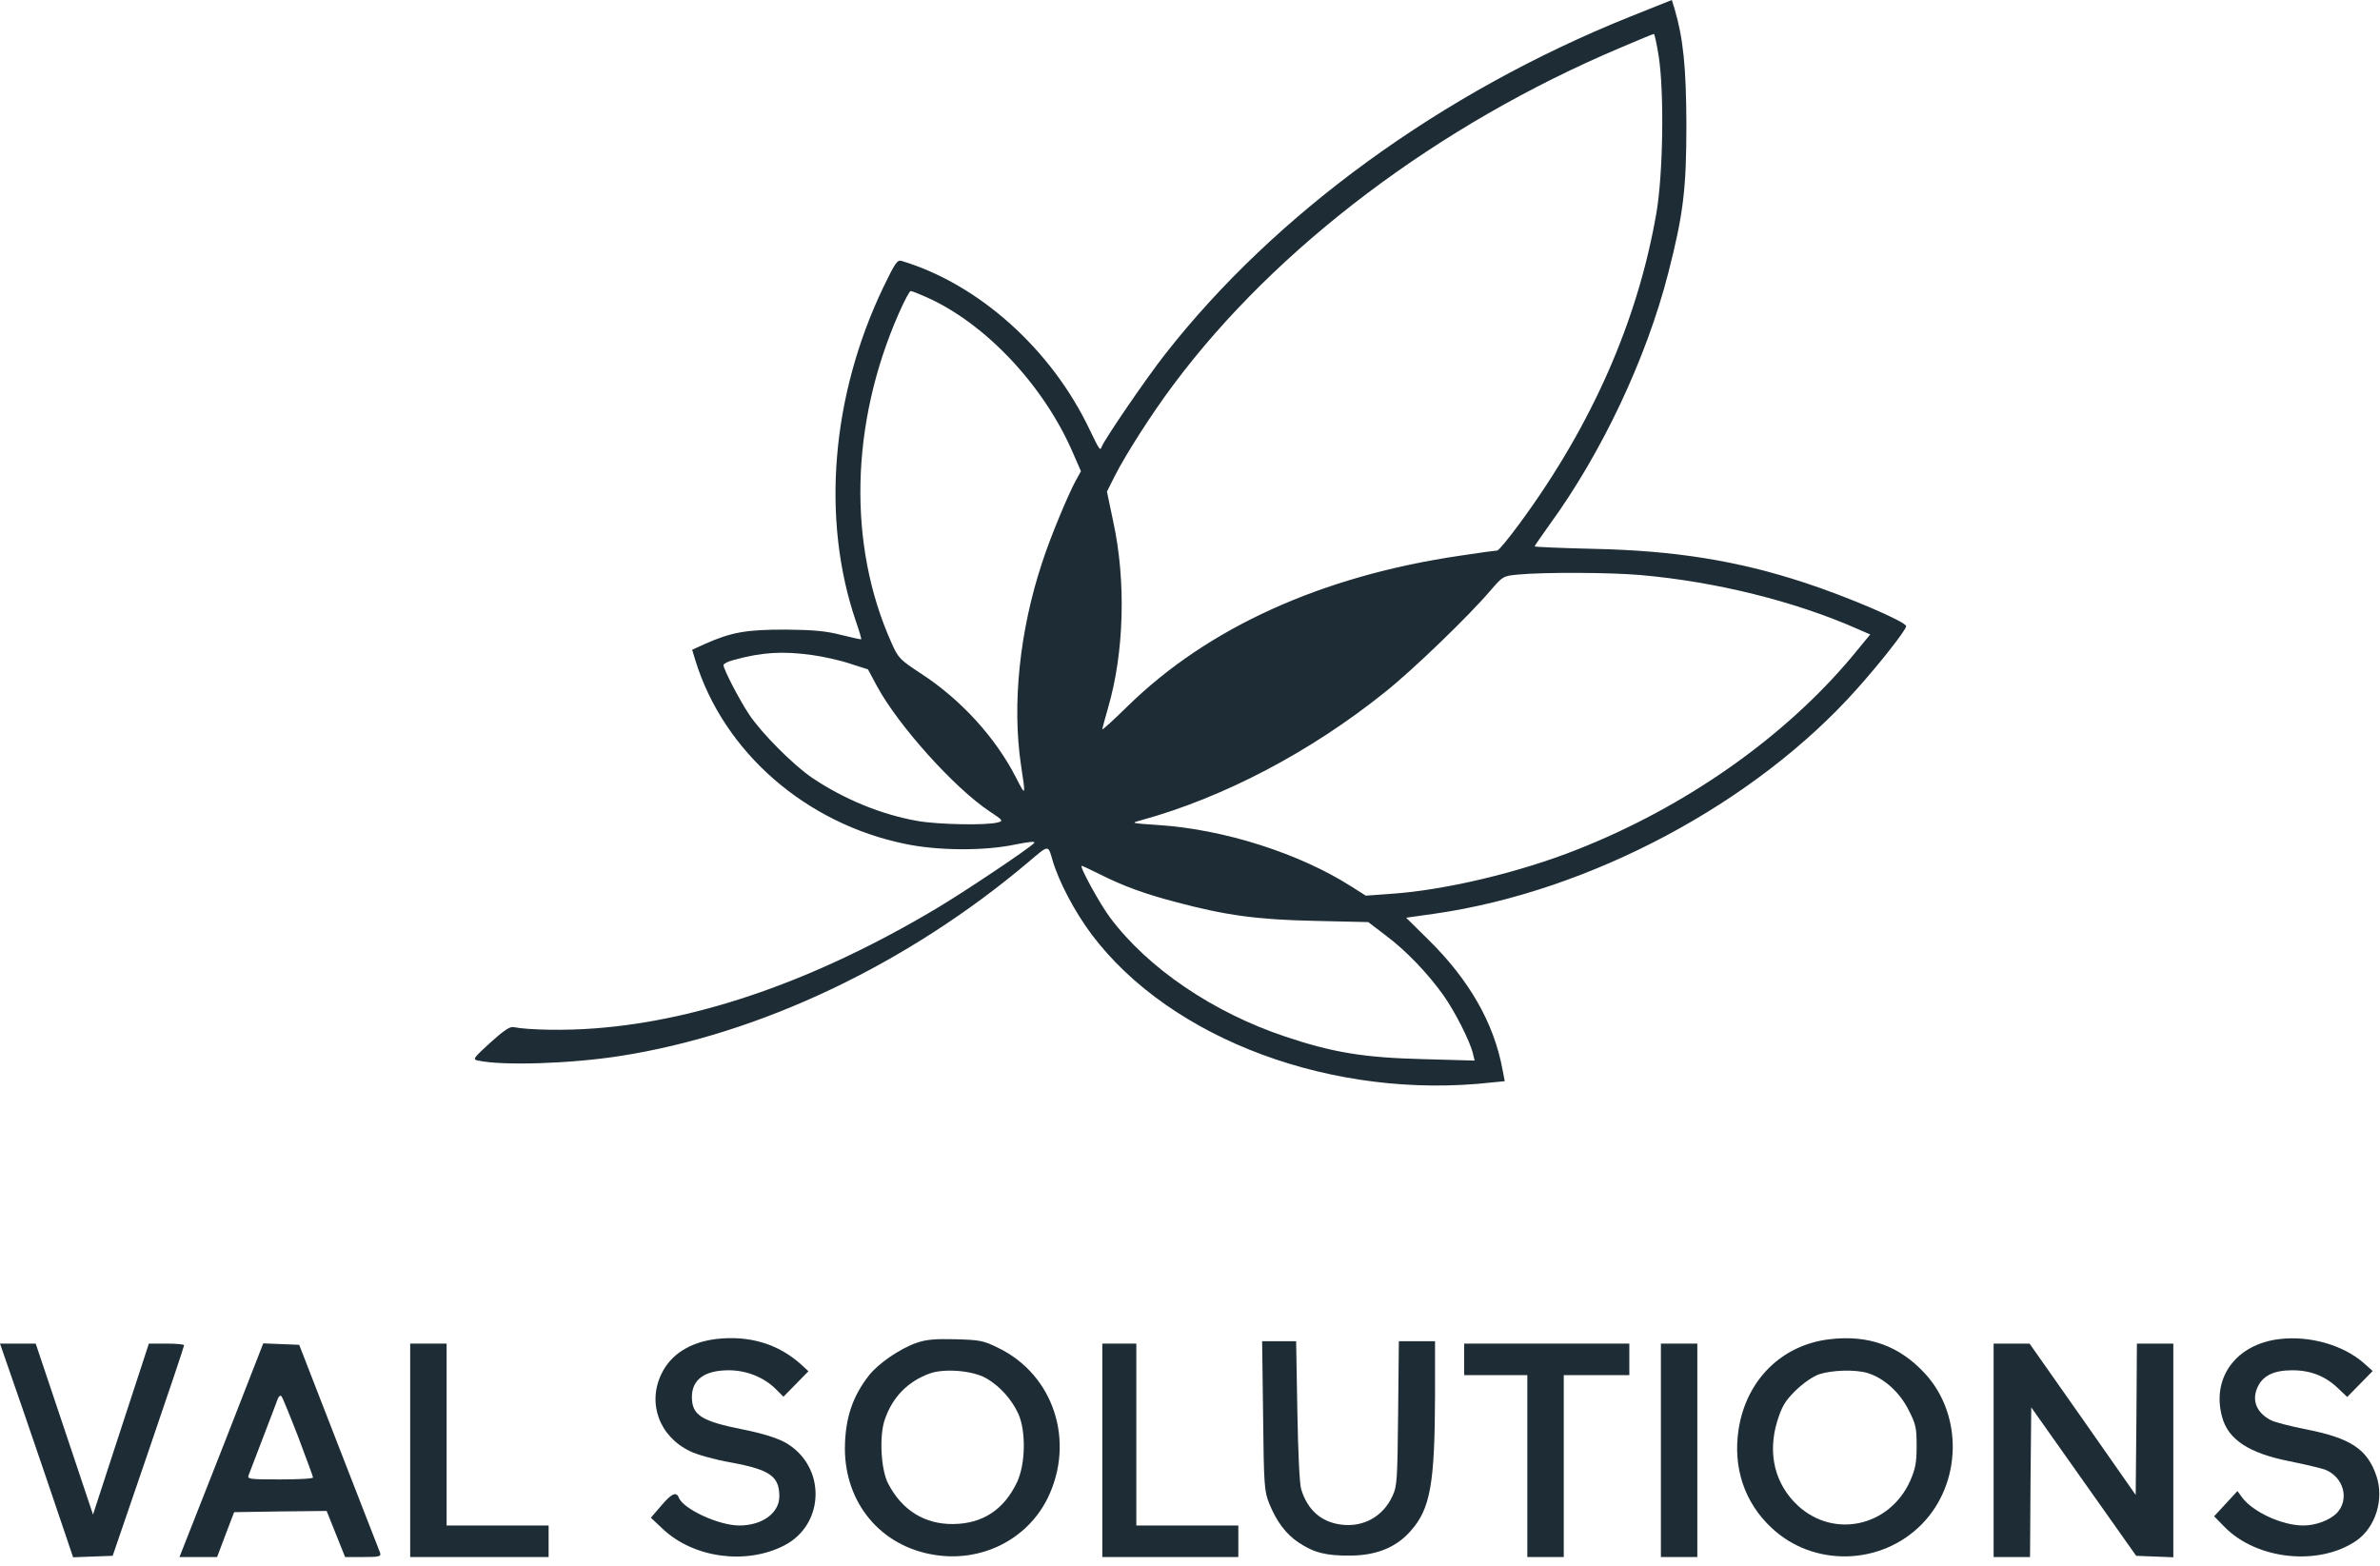 <svg width="196" height="129" viewBox="0 0 196 129" fill="none" xmlns="http://www.w3.org/2000/svg">
<path d="M134.18 1.398C118.74 7.61 105.04 17.557 95.96 29.161C94.46 31.059 90.92 36.232 90.72 36.811C90.6 37.151 90.54 37.051 89.72 35.353C86.58 28.762 80.62 23.409 74.26 21.491C73.9 21.372 73.72 21.631 72.72 23.708C68.46 32.636 67.62 42.763 70.48 51.152C70.76 51.951 70.96 52.63 70.92 52.65C70.9 52.67 70.16 52.51 69.28 52.29C68.04 51.971 67.02 51.871 64.68 51.851C61.48 51.851 60.26 52.051 58.06 53.029L57 53.509L57.26 54.367C59.58 61.917 66.34 67.83 74.58 69.507C77.28 70.067 81.1 70.087 83.62 69.547C84.84 69.308 85.3 69.268 85.16 69.427C84.86 69.807 79.34 73.502 77.08 74.84C67.28 80.672 57.74 84.028 49.04 84.687C46.62 84.887 43.48 84.827 42.28 84.587C41.98 84.527 41.44 84.907 40.38 85.865C38.96 87.164 38.9 87.244 39.38 87.344C41.4 87.783 47 87.603 51.08 86.964C62.6 85.166 74.72 79.414 84.68 71.005C86.4 69.547 86.3 69.547 86.68 70.846C87.2 72.623 88.5 75.08 89.9 76.957C96.44 85.646 109.88 90.619 122.9 89.141L123.92 89.041L123.74 88.103C123.04 84.268 121 80.692 117.6 77.357L115.8 75.579L118.2 75.24C130.94 73.402 144.54 66.152 152.92 56.744C154.8 54.647 156.98 51.871 156.98 51.571C156.98 51.212 152.14 49.135 148.58 47.976C143.1 46.178 137.92 45.34 131.24 45.2C128.56 45.14 126.38 45.04 126.38 45C126.38 44.94 126.94 44.161 127.6 43.222C131.92 37.29 135.58 29.521 137.38 22.51C138.64 17.597 138.88 15.559 138.88 10.186C138.86 5.533 138.62 3.176 137.92 0.779L137.68 1.52588e-05L134.18 1.398ZM136.6 4.634C137.06 7.63 136.96 14.281 136.42 17.477C134.9 26.365 131.1 35.013 125.18 43.063C124.26 44.321 123.42 45.34 123.3 45.34C123.18 45.34 121.82 45.519 120.28 45.759C108.9 47.417 99.48 51.671 92.84 58.182C91.7 59.301 90.78 60.14 90.78 60.06C90.78 59.98 91 59.181 91.26 58.262C92.58 53.748 92.74 47.836 91.68 42.963L91.16 40.486L91.78 39.248C92.72 37.39 94.9 33.995 96.64 31.678C105.1 20.333 118.48 10.246 133.48 3.915C134.92 3.296 136.14 2.796 136.2 2.796C136.26 2.796 136.44 3.635 136.6 4.634ZM76.28 24.467C81.16 26.625 86.02 31.798 88.4 37.39L89.02 38.808L88.62 39.527C87.98 40.686 86.48 44.281 85.82 46.338C83.96 51.951 83.34 58.023 84.08 62.996C84.48 65.632 84.48 65.612 83.66 64.015C81.98 60.739 79.14 57.623 75.9 55.506C74.1 54.328 73.98 54.208 73.42 52.949C69.8 44.88 70.02 34.894 74.02 25.806C74.46 24.807 74.9 23.968 75 23.968C75.1 23.968 75.66 24.188 76.28 24.467ZM135.08 47.357C141.28 47.896 147.8 49.514 152.96 51.791L154.02 52.25L152.54 54.048C146.94 60.739 138.8 66.451 129.88 69.967C125.04 71.884 118.86 73.342 114.4 73.622L112.48 73.762L111.28 73.003C107.02 70.286 100.84 68.309 95.44 67.949C93.1 67.79 93.08 67.79 93.98 67.55C100.74 65.692 107.92 61.937 114.08 56.984C116.36 55.166 120.96 50.732 122.74 48.635C123.76 47.457 123.78 47.437 125.02 47.317C127.18 47.117 132.56 47.137 135.08 47.357ZM66.9 53.948C67.76 54.068 69.14 54.367 69.98 54.647L71.48 55.127L72.22 56.505C73.98 59.76 78.6 64.894 81.48 66.811C82.6 67.55 82.64 67.61 82.18 67.73C81.26 67.989 77.26 67.909 75.56 67.61C72.6 67.091 69.52 65.832 66.88 64.055C65.32 62.996 62.68 60.34 61.68 58.822C60.86 57.583 59.58 55.107 59.58 54.767C59.58 54.667 59.96 54.467 60.44 54.348C62.76 53.708 64.46 53.609 66.9 53.948ZM90.58 72.004C92.48 72.963 94.28 73.622 96.88 74.301C100.94 75.379 103.5 75.739 108.28 75.839L112.68 75.939L114.12 77.037C115.8 78.296 117.56 80.133 118.86 81.951C119.8 83.269 121.06 85.746 121.3 86.764L121.44 87.344L117.16 87.224C112.34 87.104 109.76 86.684 105.84 85.366C99.92 83.389 94.56 79.754 91.44 75.599C90.58 74.461 88.86 71.305 89.08 71.305C89.14 71.305 89.82 71.624 90.58 72.004Z" fill="#1E2D35"/>
<path d="M58.98 110.273C56.86 110.533 55.28 111.511 54.5 113.089C53.28 115.526 54.28 118.302 56.84 119.521C57.4 119.8 58.92 120.22 60.18 120.439C63.42 121.039 64.18 121.578 64.18 123.236C64.18 124.614 62.76 125.632 60.88 125.632C59.2 125.632 56.26 124.274 55.9 123.335C55.7 122.816 55.3 122.996 54.44 124.015L53.6 124.993L54.6 125.932C57.14 128.309 61.42 128.888 64.56 127.29C68 125.533 68.04 120.679 64.64 118.782C63.92 118.402 62.78 118.043 61.18 117.723C57.76 117.044 56.98 116.545 56.98 115.046C56.98 113.608 58.04 112.849 60.02 112.849C61.48 112.849 62.92 113.429 63.9 114.407L64.52 115.027L65.54 113.988L66.58 112.929L66.04 112.43C64.14 110.692 61.74 109.953 58.98 110.273Z" fill="#1E2D35"/>
<path d="M150.68 110.293C146.74 110.753 143.82 113.629 143.18 117.703C142.7 120.839 143.64 123.715 145.88 125.813C149.32 129.068 154.9 128.948 158.26 125.533C161.56 122.178 161.68 116.525 158.52 113.11C156.42 110.833 153.88 109.914 150.68 110.293ZM153.78 113.07C155.12 113.469 156.42 114.628 157.16 116.086C157.78 117.284 157.84 117.584 157.84 119.082C157.84 120.48 157.74 120.959 157.3 121.978C155.6 125.713 151.06 126.731 148.08 124.015C146.18 122.257 145.54 119.741 146.36 117.044C146.74 115.846 146.98 115.407 147.84 114.548C148.48 113.929 149.24 113.389 149.78 113.189C150.86 112.83 152.74 112.77 153.78 113.07Z" fill="#1E2D35"/>
<path d="M187.78 110.273C184.16 110.672 182.1 113.468 183 116.704C183.5 118.562 185.22 119.68 188.54 120.339C189.84 120.599 191.14 120.919 191.44 121.018C193.02 121.618 193.52 123.515 192.42 124.634C191.82 125.213 190.7 125.632 189.68 125.632C187.94 125.632 185.52 124.514 184.64 123.315L184.26 122.796L183.3 123.835L182.34 124.873L183.2 125.752C185.86 128.468 190.98 128.988 194.04 126.891C195.64 125.792 196.36 123.455 195.7 121.538C194.96 119.361 193.6 118.442 189.96 117.723C188.64 117.463 187.32 117.124 187.02 116.964C185.86 116.365 185.44 115.386 185.88 114.327C186.3 113.309 187.22 112.849 188.78 112.849C190.32 112.849 191.54 113.349 192.58 114.367L193.3 115.046L194.34 113.988L195.4 112.909L194.66 112.25C192.96 110.772 190.24 109.993 187.78 110.273Z" fill="#1E2D35"/>
<path d="M75.42 110.612C74.08 111.092 72.34 112.29 71.58 113.249C70.2 115.006 69.6 116.804 69.58 119.281C69.58 123.795 72.54 127.35 76.94 128.049C80.82 128.688 84.6 126.791 86.28 123.375C88.56 118.701 86.78 113.249 82.26 111.032C80.98 110.393 80.72 110.353 78.68 110.293C76.94 110.253 76.26 110.313 75.42 110.612ZM81.22 113.508C82.34 114.148 83.3 115.226 83.86 116.424C84.5 117.843 84.46 120.559 83.76 122.057C82.68 124.334 80.92 125.492 78.48 125.512C76.14 125.532 74.28 124.374 73.14 122.177C72.54 121.018 72.4 118.262 72.86 116.924C73.48 115.086 74.74 113.788 76.52 113.129C77.74 112.669 80.12 112.869 81.22 113.508Z" fill="#1E2D35"/>
<path d="M104.02 116.585C104.08 122.337 104.12 122.796 104.52 123.815C105.14 125.333 105.9 126.332 106.94 127.031C108.2 127.87 109.2 128.129 111.18 128.109C113.34 128.109 115 127.43 116.18 126.072C117.8 124.254 118.16 122.177 118.18 114.887V110.453H116.7H115.2L115.14 116.385C115.08 121.938 115.06 122.397 114.66 123.236C113.88 124.914 112.24 125.812 110.4 125.553C108.8 125.333 107.68 124.354 107.16 122.657C107.02 122.237 106.9 119.621 106.84 116.185L106.74 110.453H105.34H103.94L104.02 116.585Z" fill="#1E2D35"/>
<path d="M2.02 116.485C3.12 119.7 4.48 123.675 5.02 125.293L6.02 128.249L7.66 128.189L9.28 128.129L12.22 119.541C13.84 114.807 15.16 110.892 15.16 110.792C15.18 110.712 14.52 110.652 13.72 110.652H12.26L9.96 117.683L7.66 124.734L5.3 117.683L2.94 110.652H1.48H0L2.02 116.485Z" fill="#1E2D35"/>
<path d="M18.5 118.782C16.74 123.256 15.18 127.231 15.04 127.57L14.78 128.229H16.32H17.88L18.58 126.372L19.28 124.534L23.1 124.474L26.9 124.435L27.66 126.332L28.42 128.229H29.92C31.24 128.229 31.4 128.19 31.3 127.87C31.22 127.69 29.7 123.755 27.9 119.142L24.64 110.753L23.16 110.693L21.68 110.633L18.5 118.782ZM24.56 118.343C25.22 120.1 25.78 121.598 25.78 121.678C25.78 121.778 24.56 121.838 23.06 121.838C20.54 121.838 20.34 121.818 20.48 121.478C20.54 121.299 21.1 119.881 21.68 118.343C22.26 116.805 22.82 115.387 22.88 115.187C22.96 114.987 23.1 114.887 23.18 114.987C23.26 115.067 23.88 116.585 24.56 118.343Z" fill="#1E2D35"/>
<path d="M33.78 119.441V128.229H39.48H45.18V126.931V125.633H40.98H36.78V118.143V110.653H35.28H33.78V119.441Z" fill="#1E2D35"/>
<path d="M90.78 119.441V128.229H96.38H101.98V126.931V125.633H97.78H93.58V118.143V110.653H92.18H90.78V119.441Z" fill="#1E2D35"/>
<path d="M120.58 111.951V113.249H123.18H125.78V120.739V128.229H127.28H128.78V120.739V113.249H131.48H134.18V111.951V110.653H127.38H120.58V111.951Z" fill="#1E2D35"/>
<path d="M136.78 119.441V128.229H138.28H139.78V119.441V110.653H138.28H136.78V119.441Z" fill="#1E2D35"/>
<path d="M164.18 119.441V128.229H165.68H167.18L167.22 122.057L167.28 115.905L171.6 122.017L175.92 128.129L177.44 128.189L178.98 128.249V119.441V110.652H177.48H175.98L175.94 116.884L175.88 123.116L171.52 116.884L167.14 110.652H165.66H164.18V119.441Z" fill="#1E2D35"/>
</svg>
